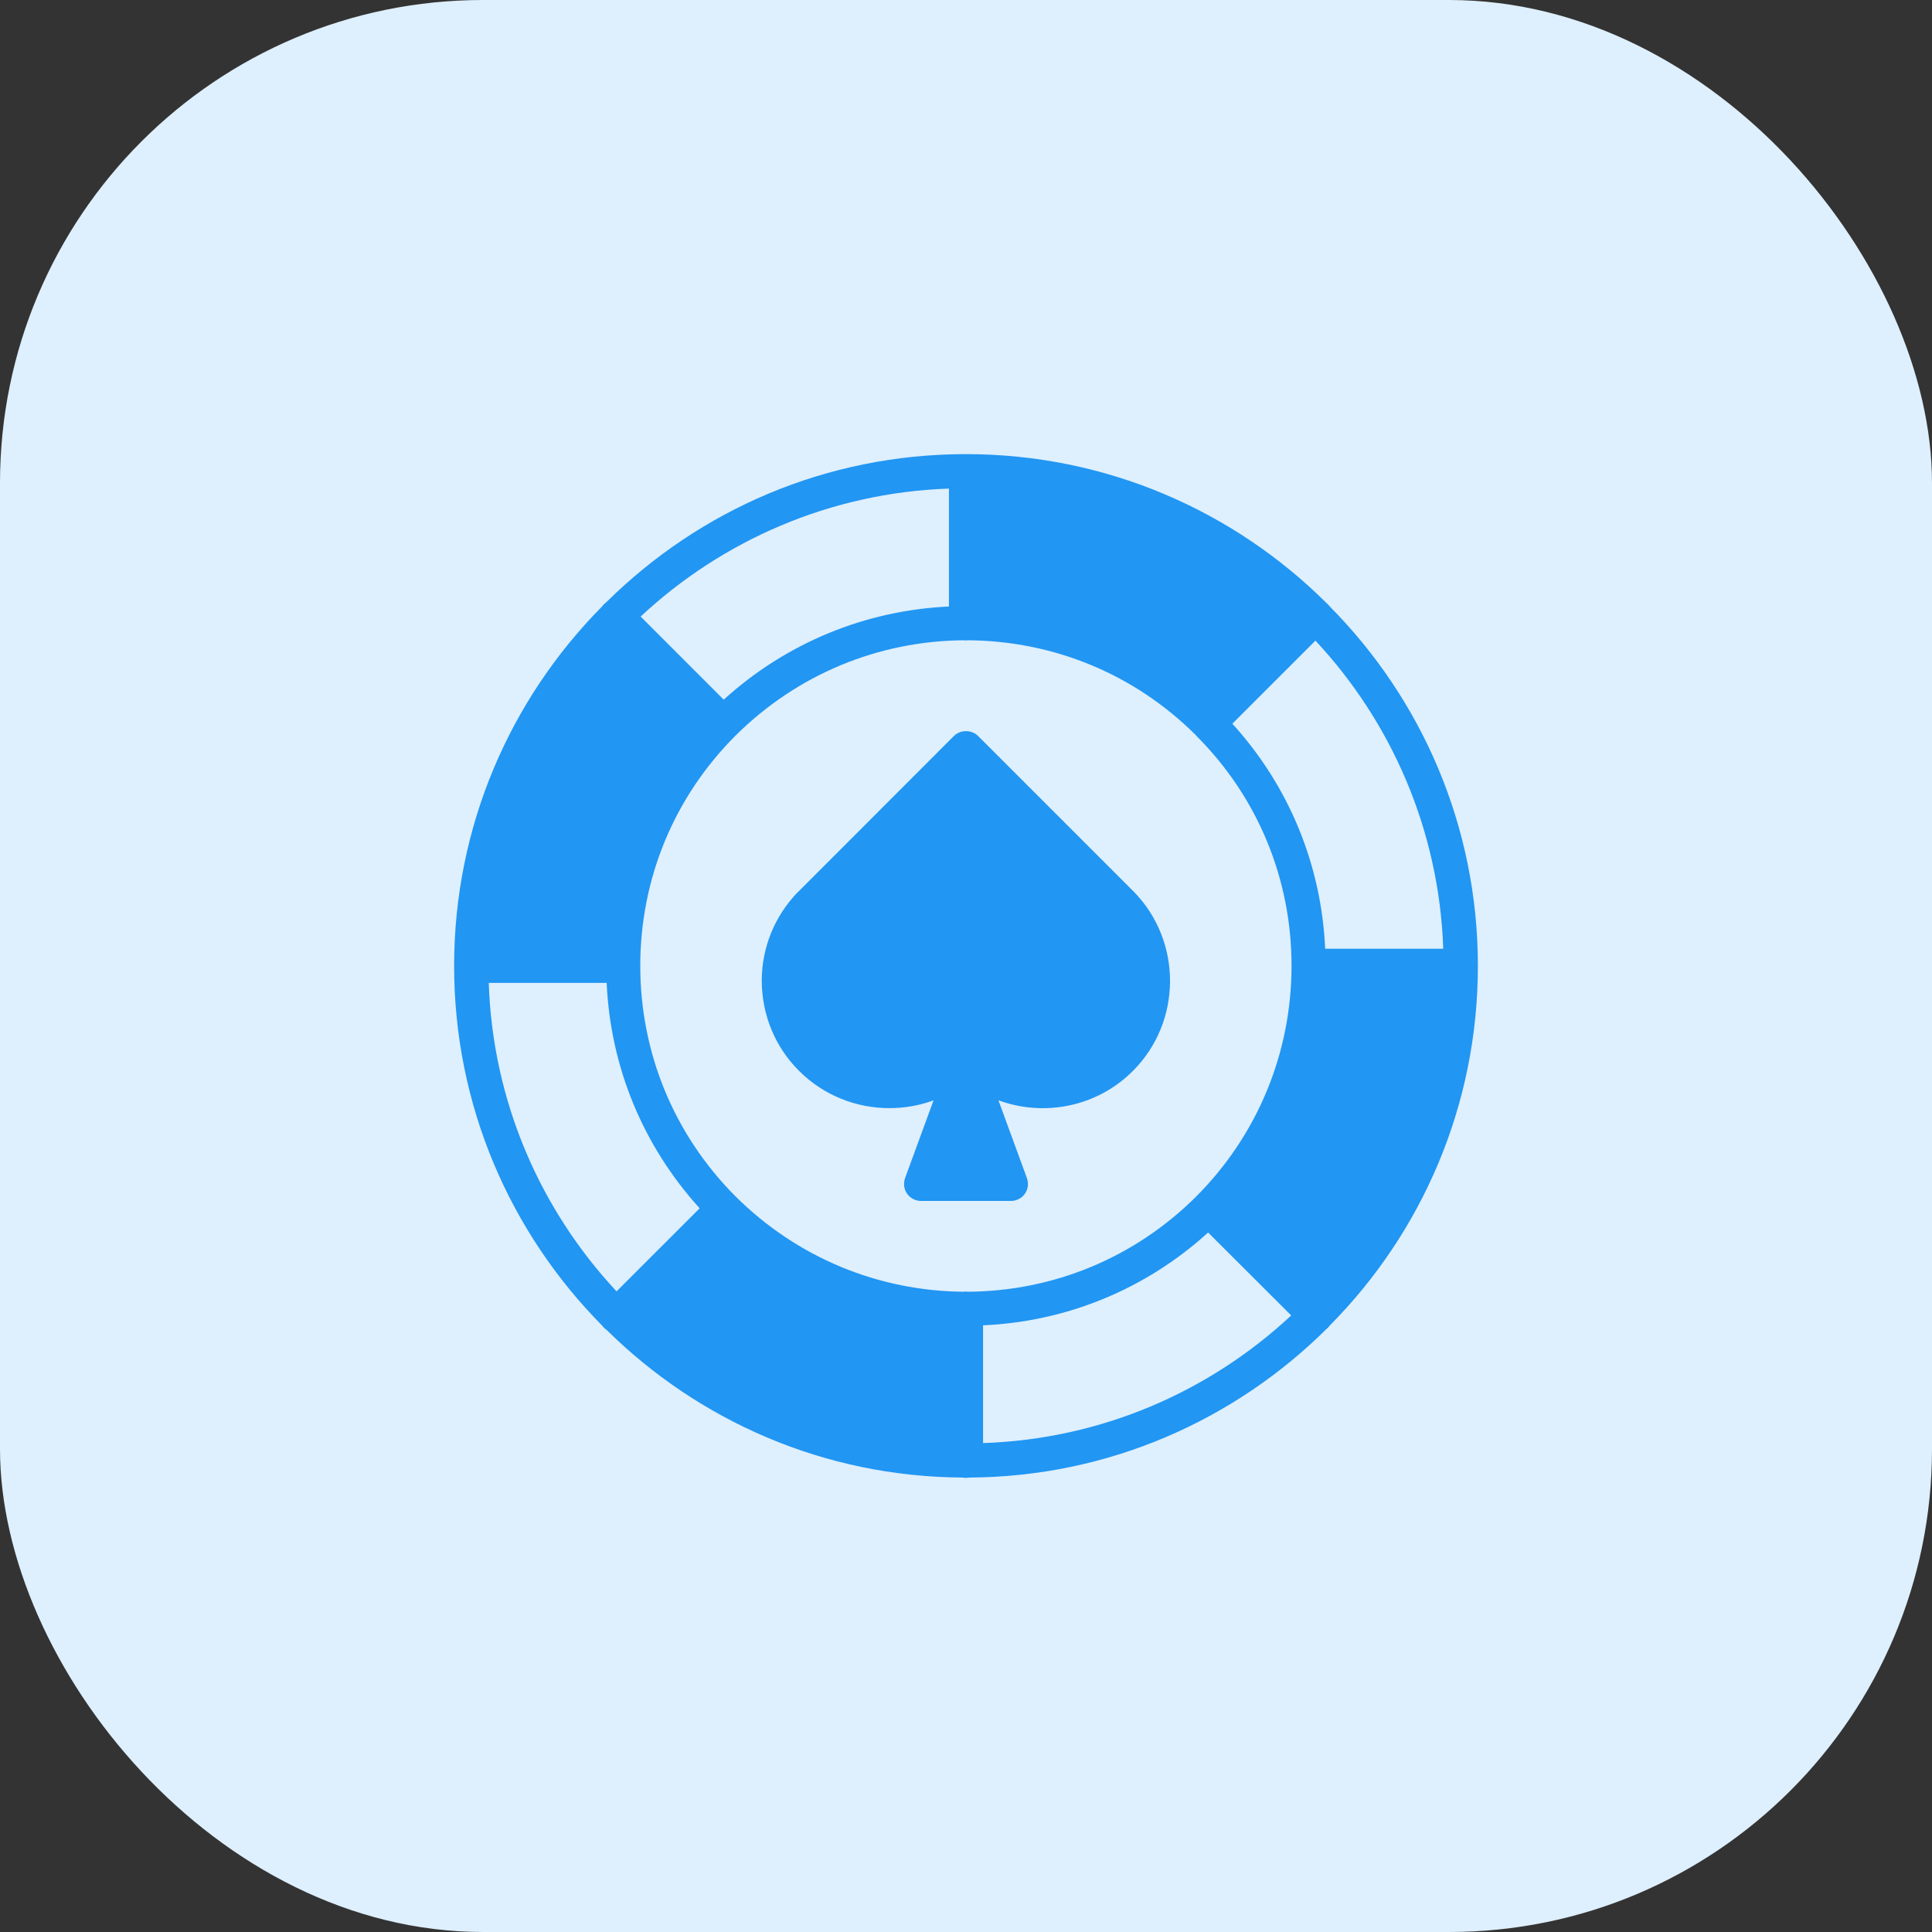 <svg width="92" height="92" viewBox="0 0 92 92" fill="none" xmlns="http://www.w3.org/2000/svg">
<rect x="0" y="0" width="92" height="92" fill="#333333" stroke="none"/>
<rect width="92" height="92" rx="23" fill="#DEEFFD"/>
<path d="M28.661 63.111C28.694 63.152 28.726 63.193 28.767 63.233C28.799 63.266 28.84 63.298 28.881 63.322C28.881 63.322 28.889 63.339 28.897 63.339C33.268 67.653 39.24 70.326 45.837 70.359C45.862 70.367 45.886 70.367 45.919 70.367C45.943 70.375 45.976 70.375 46 70.375C46.024 70.375 46.057 70.375 46.081 70.367C46.114 70.367 46.138 70.367 46.163 70.359C52.792 70.326 58.797 67.621 63.168 63.282C63.193 63.266 63.209 63.249 63.225 63.233C63.266 63.193 63.298 63.152 63.331 63.111C67.694 58.708 70.375 52.663 70.375 46V45.992C70.375 39.329 67.686 33.284 63.331 28.889C63.298 28.848 63.266 28.808 63.225 28.775C63.217 28.759 63.201 28.742 63.184 28.734C63.184 28.729 63.182 28.726 63.176 28.726C58.773 24.339 52.695 21.625 46 21.625C39.305 21.625 33.301 24.306 28.897 28.653C28.897 28.653 28.897 28.661 28.889 28.661C28.848 28.694 28.808 28.726 28.767 28.767C28.726 28.808 28.694 28.848 28.661 28.889C28.661 28.897 28.653 28.897 28.653 28.897C24.306 33.292 21.625 39.337 21.625 45.992V46C21.625 52.663 24.306 58.699 28.653 63.103C28.653 63.103 28.661 63.103 28.661 63.111ZM46.812 68.718V63.111C50.818 62.932 54.572 61.381 57.529 58.691L61.486 62.64C57.611 66.256 52.468 68.531 46.812 68.718ZM62.64 30.506C66.256 34.381 68.531 39.524 68.726 45.179H63.103C62.924 41.174 61.373 37.42 58.683 34.462L62.64 30.506ZM45.188 23.266V28.881C41.19 29.067 37.436 30.619 34.462 33.317L30.506 29.36C34.381 25.744 39.524 23.461 45.188 23.266ZM35.023 35.031C37.948 32.123 41.816 30.514 45.919 30.489H45.935C45.959 30.497 45.976 30.497 46 30.497C46.024 30.497 46.041 30.497 46.065 30.489H46.081C50.176 30.514 54.028 32.106 56.928 34.991L56.936 34.999C56.944 35.007 56.961 35.023 56.969 35.031C56.977 35.039 56.993 35.056 56.993 35.064C59.902 37.981 61.502 41.864 61.502 45.992C61.502 50.119 59.894 54.036 56.969 56.969L56.961 56.977C54.052 59.877 50.193 61.486 46.081 61.511H46.065C46.041 61.502 46.024 61.502 46 61.502C45.976 61.502 45.959 61.502 45.935 61.511H45.919C41.816 61.486 37.948 59.877 35.023 56.969C32.098 54.036 30.489 50.136 30.489 45.992C30.489 41.848 32.098 37.956 35.023 35.031ZM28.889 46.804C29.067 50.81 30.619 54.564 33.317 57.538L29.36 61.494C25.744 57.619 23.461 52.476 23.274 46.804H28.889Z" fill="#2196F3"/>
<path d="M42.352 52.768C43.067 52.768 43.782 52.647 44.456 52.395L43.099 56.1C43.01 56.352 43.042 56.628 43.197 56.847C43.351 57.058 43.595 57.188 43.863 57.188H48.137C48.405 57.188 48.657 57.058 48.803 56.847C48.958 56.628 48.99 56.352 48.901 56.1L47.544 52.395C49.705 53.191 52.232 52.72 53.946 50.997C56.278 48.673 56.311 44.855 54.011 42.482L46.577 35.048C46.268 34.739 45.732 34.739 45.423 35.048L37.997 42.482C37.992 42.482 37.986 42.485 37.981 42.49C36.884 43.628 36.274 45.131 36.274 46.707C36.282 48.332 36.908 49.86 38.054 50.997C39.232 52.175 40.792 52.768 42.352 52.768Z" fill="#2196F3"/>
</svg>
